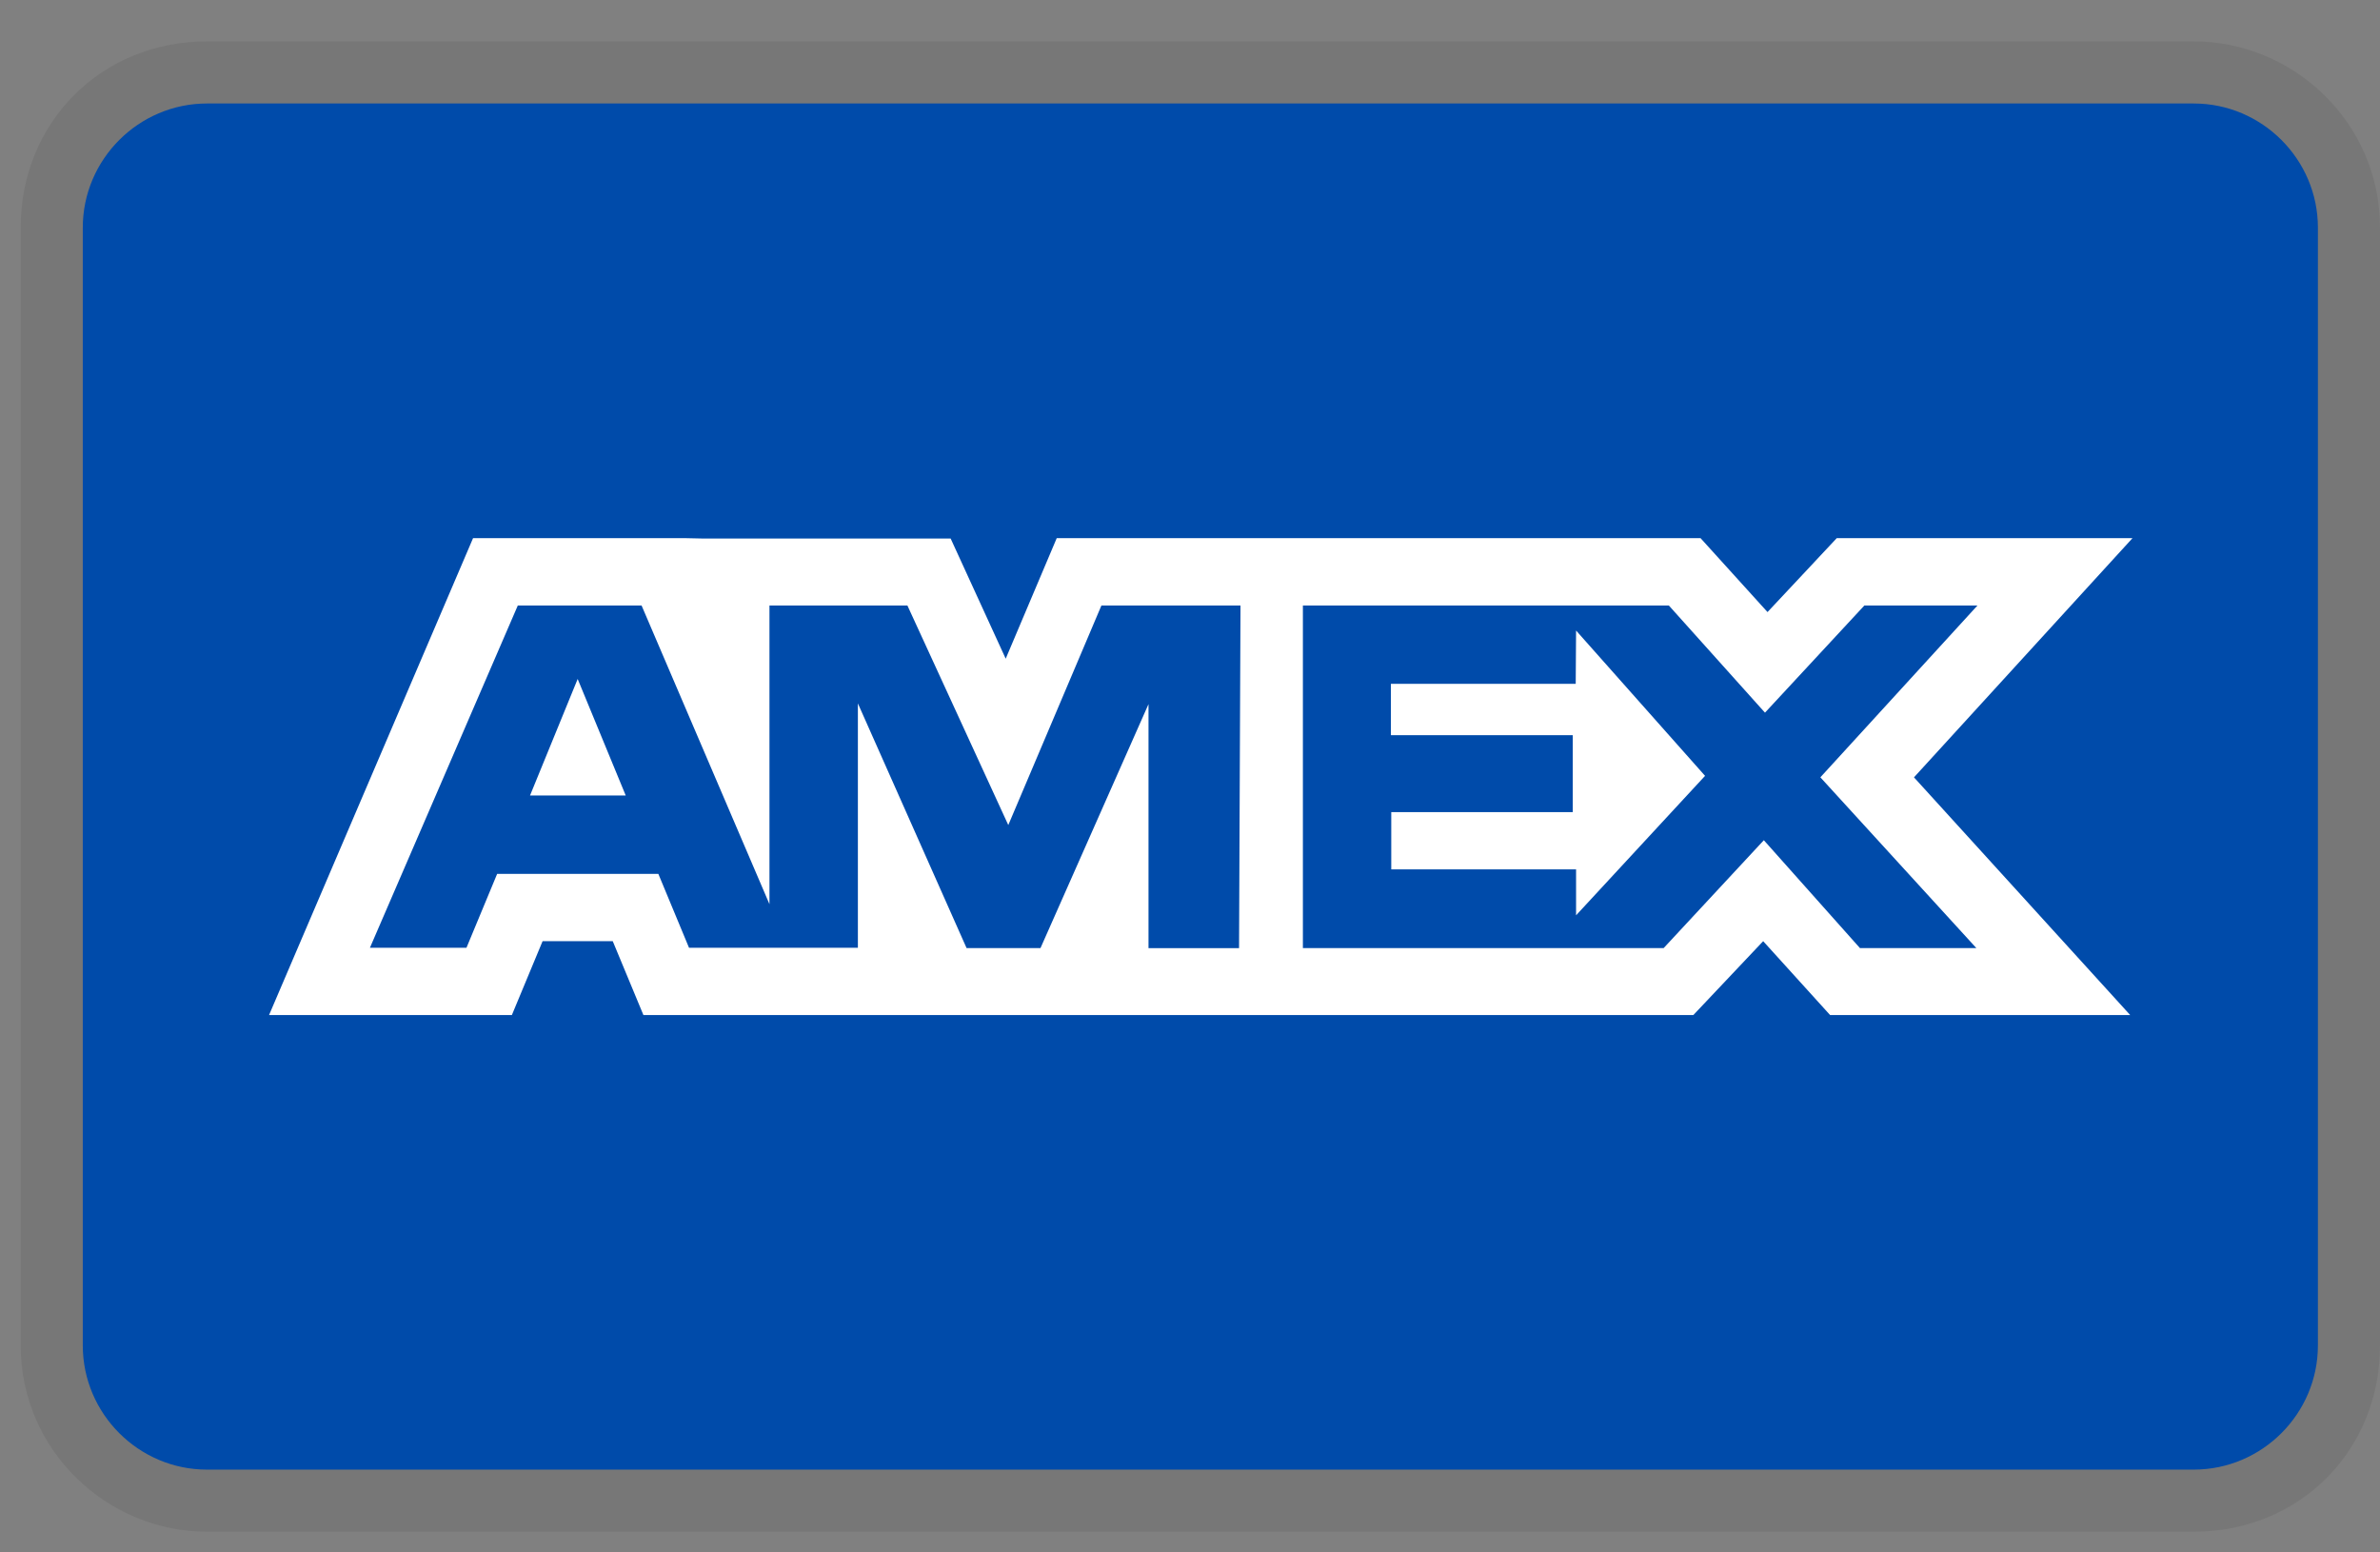 <svg width="46" height="30" viewBox="0 0 46 30" fill="none" xmlns="http://www.w3.org/2000/svg">
<rect x="0" y="0" width="46" height="30" fill="#808080" stroke="none"/>
<g clip-path="url(#clip0_358_2598)">
<path opacity="0.07" d="M42.4 0.8H4C1.96 0.8 0.4 2.36 0.4 4.4V26C0.4 28.04 2.08 29.6 4 29.6H42.4C44.44 29.6 46 28.04 46 26V4.4C46 2.36 44.32 0.8 42.4 0.8Z" fill="black"/>
<path d="M42.4 2C43.72 2 44.8 3.08 44.8 4.4V26C44.8 27.32 43.72 28.4 42.4 28.4H4C2.68 28.4 1.6 27.32 1.6 26V4.4C1.6 3.08 2.68 2 4 2H42.4Z" fill="#004BAA"/>
<path d="M11.165 13.121L12.094 15.373H10.244L11.165 13.121ZM30.455 13.215H26.883V14.207H30.398V15.694H26.89V16.801H30.462V17.688L32.955 14.993L30.462 12.185L30.455 13.215ZM13.58 10.407H18.374L19.438 12.729L20.424 10.4H32.868L34.162 11.828L35.5 10.4H41.216L36.993 15.022L41.172 19.616H35.372L34.078 18.188L32.728 19.616H12.436L11.843 18.188H10.487L9.893 19.616H5.2L9.143 10.4H13.259L13.58 10.407ZM23.975 11.701H21.288L19.488 15.944L17.538 11.701H14.872V17.473L12.4 11.701H10.008L7.15 18.315H9.016L9.609 16.887H12.724L13.317 18.315H16.581V13.593L18.682 18.322H20.11L22.198 13.607V18.323H23.948L23.976 11.7L23.975 11.701ZM35.183 15.022L38.22 11.701H36.034L34.113 13.772L32.255 11.701H25.182V18.322H32.154L34.091 16.237L35.949 18.322H38.199L35.184 15.022H35.183Z" fill="white"/>
</g>
<defs>
<clipPath id="clip0_358_2598">
<rect width="45.6" height="28.8" fill="white" transform="translate(0.4 0.8)"/>
</clipPath>
</defs>
</svg>
